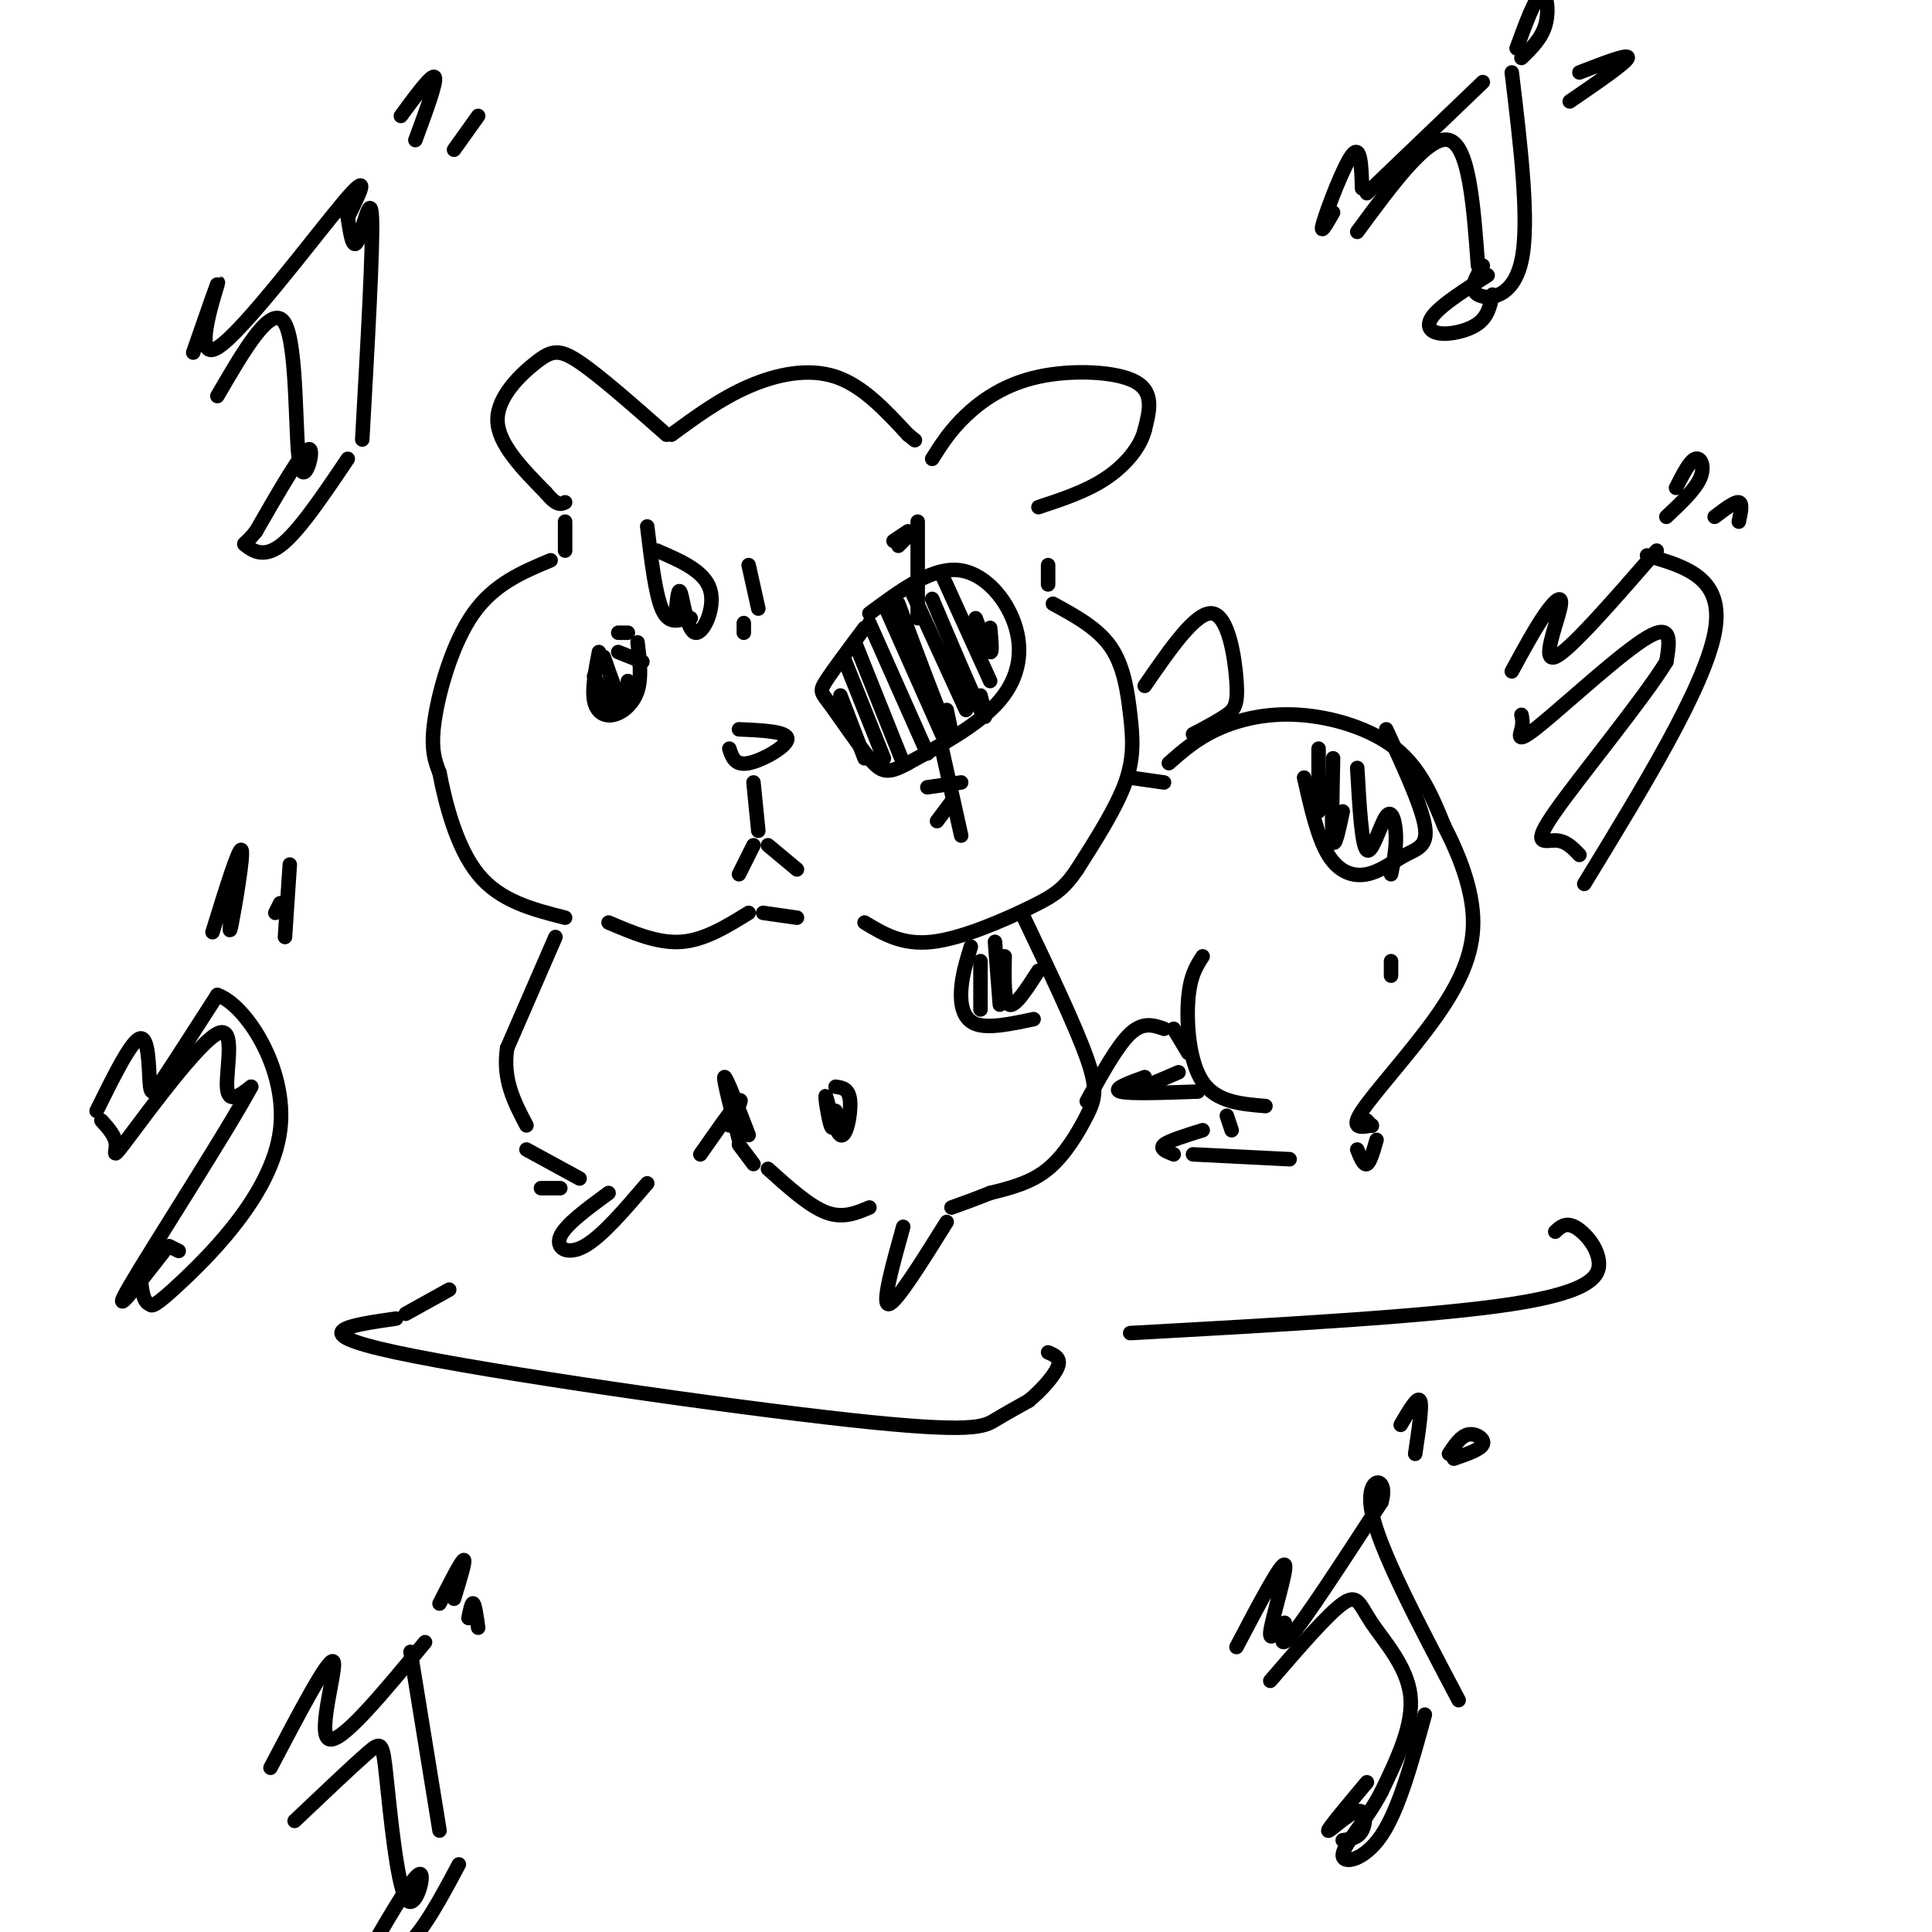 <svg viewBox='0 0 400 400' version='1.1' xmlns='http://www.w3.org/2000/svg' xmlns:xlink='http://www.w3.org/1999/xlink'><g fill='none' stroke='rgb(0,0,0)' stroke-width='3' stroke-linecap='round' stroke-linejoin='round'><path d='M139,90c5.089,-3.733 10.178,-7.467 16,-10c5.822,-2.533 12.378,-3.867 18,-2c5.622,1.867 10.311,6.933 15,12'/><path d='M188,90c2.500,2.000 1.250,1.000 0,0'/><path d='M193,95c1.845,-2.929 3.690,-5.857 7,-9c3.310,-3.143 8.083,-6.500 15,-8c6.917,-1.500 15.976,-1.143 20,1c4.024,2.143 3.012,6.071 2,10'/><path d='M237,89c-0.844,3.511 -3.956,7.289 -8,10c-4.044,2.711 -9.022,4.356 -14,6'/><path d='M138,90c-6.887,-6.071 -13.774,-12.143 -18,-15c-4.226,-2.857 -5.792,-2.500 -9,0c-3.208,2.500 -8.060,7.143 -8,12c0.060,4.857 5.030,9.929 10,15'/><path d='M113,102c2.333,2.833 3.167,2.417 4,2'/><path d='M117,108c0.000,0.000 0.000,6.000 0,6'/><path d='M114,116c-5.844,2.444 -11.689,4.889 -16,11c-4.311,6.111 -7.089,15.889 -8,22c-0.911,6.111 0.044,8.556 1,11'/><path d='M91,160c1.133,5.978 3.467,15.422 8,21c4.533,5.578 11.267,7.289 18,9'/><path d='M217,117c0.000,0.000 0.000,4.000 0,4'/><path d='M218,125c4.649,2.530 9.298,5.060 12,9c2.702,3.940 3.458,9.292 4,14c0.542,4.708 0.869,8.774 -1,14c-1.869,5.226 -5.935,11.613 -10,18'/><path d='M223,180c-2.786,4.131 -4.750,5.458 -10,8c-5.250,2.542 -13.786,6.298 -20,7c-6.214,0.702 -10.107,-1.649 -14,-4'/><path d='M126,191c5.083,2.167 10.167,4.333 15,4c4.833,-0.333 9.417,-3.167 14,-6'/><path d='M158,189c0.000,0.000 7.000,1.000 7,1'/><path d='M153,151c5.022,0.222 10.044,0.444 10,2c-0.044,1.556 -5.156,4.444 -8,5c-2.844,0.556 -3.422,-1.222 -4,-3'/><path d='M156,162c0.000,0.000 1.000,10.000 1,10'/><path d='M159,175c0.000,0.000 6.000,5.000 6,5'/><path d='M156,175c0.000,0.000 -3.000,6.000 -3,6'/><path d='M180,127c6.274,-4.649 12.548,-9.298 18,-9c5.452,0.298 10.083,5.542 12,11c1.917,5.458 1.119,11.131 -3,16c-4.119,4.869 -11.560,8.935 -19,13'/><path d='M188,158c-4.308,2.407 -5.577,1.923 -8,-1c-2.423,-2.923 -5.998,-8.287 -8,-11c-2.002,-2.713 -2.429,-2.775 -1,-5c1.429,-2.225 4.715,-6.612 8,-11'/><path d='M174,144c0.000,0.000 5.000,13.000 5,13'/><path d='M175,137c0.000,0.000 8.000,20.000 8,20'/><path d='M177,133c0.000,0.000 10.000,25.000 10,25'/><path d='M180,129c0.000,0.000 12.000,27.000 12,27'/><path d='M183,125c0.000,0.000 12.000,27.000 12,27'/><path d='M186,125c4.167,11.167 8.333,22.333 10,26c1.667,3.667 0.833,-0.167 0,-4'/><path d='M189,123c0.000,0.000 11.000,24.000 11,24'/><path d='M193,124c4.167,9.833 8.333,19.667 10,23c1.667,3.333 0.833,0.167 0,-3'/><path d='M195,119c0.000,0.000 10.000,22.000 10,22'/><path d='M202,128c1.250,3.333 2.500,6.667 3,7c0.500,0.333 0.250,-2.333 0,-5'/><path d='M128,131c0.000,0.000 2.000,0.000 2,0'/><path d='M132,133c0.440,3.631 0.881,7.262 0,10c-0.881,2.738 -3.083,4.583 -5,5c-1.917,0.417 -3.548,-0.595 -4,-3c-0.452,-2.405 0.274,-6.202 1,-10'/><path d='M123,140c0.000,0.000 4.000,7.000 4,7'/><path d='M125,136c1.583,4.583 3.167,9.167 4,10c0.833,0.833 0.917,-2.083 1,-5'/><path d='M128,135c0.000,0.000 5.000,2.000 5,2'/><path d='M195,155c0.000,0.000 4.000,18.000 4,18'/><path d='M192,163c0.000,0.000 7.000,-1.000 7,-1'/><path d='M194,170c0.000,0.000 3.000,-4.000 3,-4'/><path d='M190,128c0.000,0.000 0.000,-20.000 0,-20'/><path d='M185,112c0.000,0.000 3.000,-2.000 3,-2'/><path d='M186,113c0.000,0.000 2.000,-2.000 2,-2'/><path d='M115,194c0.000,0.000 -10.000,23.000 -10,23'/><path d='M105,217c-1.000,6.500 1.500,11.250 4,16'/><path d='M212,190c5.327,11.196 10.655,22.393 13,29c2.345,6.607 1.708,8.625 0,12c-1.708,3.375 -4.488,8.107 -8,11c-3.512,2.893 -7.756,3.946 -12,5'/><path d='M205,247c-3.333,1.333 -5.667,2.167 -8,3'/><path d='M109,238c0.000,0.000 11.000,6.000 11,6'/><path d='M116,246c0.000,0.000 -4.000,0.000 -4,0'/><path d='M196,253c-5.250,8.417 -10.500,16.833 -12,17c-1.500,0.167 0.750,-7.917 3,-16'/><path d='M180,250c-2.750,1.167 -5.500,2.333 -9,1c-3.500,-1.333 -7.750,-5.167 -12,-9'/><path d='M156,241c0.000,0.000 -3.000,-4.000 -3,-4'/><path d='M126,247c-4.489,3.289 -8.978,6.578 -10,9c-1.022,2.422 1.422,3.978 5,2c3.578,-1.978 8.289,-7.489 13,-13'/><path d='M225,228c3.167,-5.750 6.333,-11.500 9,-14c2.667,-2.500 4.833,-1.750 7,-1'/><path d='M234,161c0.000,0.000 7.000,1.000 7,1'/><path d='M242,158c2.839,-2.506 5.679,-5.012 10,-7c4.321,-1.988 10.125,-3.458 17,-3c6.875,0.458 14.821,2.845 20,7c5.179,4.155 7.589,10.077 10,16'/><path d='M299,171c3.145,6.086 6.008,13.301 6,20c-0.008,6.699 -2.887,12.880 -8,20c-5.113,7.120 -12.461,15.177 -15,19c-2.539,3.823 -0.270,3.411 2,3'/><path d='M284,233c0.167,0.333 -0.417,-0.333 -1,-1'/><path d='M243,213c0.000,0.000 3.000,5.000 3,5'/><path d='M249,198c-1.311,2.022 -2.622,4.044 -3,9c-0.378,4.956 0.178,12.844 3,17c2.822,4.156 7.911,4.578 13,5'/><path d='M254,231c0.000,0.000 1.000,3.000 1,3'/><path d='M249,234c-3.500,1.083 -7.000,2.167 -8,3c-1.000,0.833 0.500,1.417 2,2'/><path d='M247,239c0.000,0.000 20.000,1.000 20,1'/><path d='M244,222c0.000,0.000 -7.000,3.000 -7,3'/><path d='M248,226c-7.083,0.250 -14.167,0.500 -16,0c-1.833,-0.500 1.583,-1.750 5,-3'/><path d='M237,142c5.333,-7.738 10.667,-15.476 14,-15c3.333,0.476 4.667,9.167 5,14c0.333,4.833 -0.333,5.810 -2,7c-1.667,1.190 -4.333,2.595 -7,4'/><path d='M153,236c-1.667,-6.417 -3.333,-12.833 -3,-13c0.333,-0.167 2.667,5.917 5,12'/><path d='M145,239c3.500,-5.000 7.000,-10.000 8,-11c1.000,-1.000 -0.500,2.000 -2,5'/><path d='M281,238c0.667,1.667 1.333,3.333 2,3c0.667,-0.333 1.333,-2.667 2,-5'/><path d='M134,109c0.833,6.917 1.667,13.833 3,17c1.333,3.167 3.167,2.583 5,2'/><path d='M136,114c4.905,2.107 9.810,4.214 11,8c1.190,3.786 -1.333,9.250 -3,9c-1.667,-0.250 -2.476,-6.214 -3,-8c-0.524,-1.786 -0.762,0.607 -1,3'/><path d='M140,126c0.333,0.833 1.667,1.417 3,2'/><path d='M154,129c0.000,0.000 0.000,2.000 0,2'/><path d='M157,126c0.000,0.000 -2.000,-9.000 -2,-9'/><path d='M93,267c0.000,0.000 -9.000,5.000 -9,5'/><path d='M82,273c-9.780,1.399 -19.560,2.798 0,7c19.560,4.202 68.458,11.208 94,14c25.542,2.792 27.726,1.369 30,0c2.274,-1.369 4.637,-2.685 7,-4'/><path d='M213,290c2.511,-2.044 5.289,-5.156 6,-7c0.711,-1.844 -0.644,-2.422 -2,-3'/><path d='M234,276c31.226,-1.732 62.452,-3.464 79,-6c16.548,-2.536 18.417,-5.875 18,-9c-0.417,-3.125 -3.119,-6.036 -5,-7c-1.881,-0.964 -2.940,0.018 -4,1'/><path d='M276,44c-1.467,2.556 -2.933,5.111 -2,2c0.933,-3.111 4.267,-11.889 6,-14c1.733,-2.111 1.867,2.444 2,7'/><path d='M283,40c0.000,0.000 24.000,-23.000 24,-23'/><path d='M281,48c7.417,-10.083 14.833,-20.167 19,-19c4.167,1.167 5.083,13.583 6,26'/><path d='M313,15c1.867,15.556 3.733,31.111 2,39c-1.733,7.889 -7.067,8.111 -9,7c-1.933,-1.111 -0.467,-3.556 1,-6'/><path d='M314,10c1.889,-5.156 3.778,-10.311 5,-11c1.222,-0.689 1.778,3.089 1,6c-0.778,2.911 -2.889,4.956 -5,7'/><path d='M327,15c5.167,-2.000 10.333,-4.000 10,-3c-0.333,1.000 -6.167,5.000 -12,9'/><path d='M308,57c-4.542,2.905 -9.083,5.810 -11,8c-1.917,2.190 -1.208,3.667 1,4c2.208,0.333 5.917,-0.476 8,-2c2.083,-1.524 2.542,-3.762 3,-6'/><path d='M40,73c2.881,-8.298 5.762,-16.595 5,-14c-0.762,2.595 -5.167,16.083 0,13c5.167,-3.083 19.905,-22.738 26,-30c6.095,-7.262 3.548,-2.131 1,3'/><path d='M72,45c0.405,2.440 0.917,7.042 2,5c1.083,-2.042 2.738,-10.726 3,-5c0.262,5.726 -0.869,25.863 -2,46'/><path d='M45,82c5.702,-9.810 11.405,-19.619 14,-15c2.595,4.619 2.083,23.667 3,29c0.917,5.333 3.262,-3.048 2,-3c-1.262,0.048 -6.131,8.524 -11,17'/><path d='M53,110c-2.405,3.095 -2.917,2.333 -2,3c0.917,0.667 3.262,2.762 7,0c3.738,-2.762 8.869,-10.381 14,-18'/><path d='M83,24c3.250,-4.417 6.500,-8.833 7,-8c0.500,0.833 -1.750,6.917 -4,13'/><path d='M94,31c2.500,-3.500 5.000,-7.000 5,-7c0.000,0.000 -2.500,3.500 -5,7'/><path d='M20,230c3.601,-7.286 7.202,-14.571 9,-15c1.798,-0.429 1.792,6.000 2,9c0.208,3.000 0.631,2.571 3,-1c2.369,-3.571 6.685,-10.286 11,-17'/><path d='M45,206c5.750,1.917 14.625,15.208 13,28c-1.625,12.792 -13.750,25.083 -20,31c-6.250,5.917 -6.625,5.458 -7,5'/><path d='M31,270c-1.500,-0.333 -1.750,-3.667 -2,-7'/><path d='M21,232c1.466,1.616 2.931,3.231 3,5c0.069,1.769 -1.260,3.691 3,-2c4.260,-5.691 14.108,-18.994 18,-21c3.892,-2.006 1.826,7.284 2,11c0.174,3.716 2.587,1.858 5,0'/><path d='M52,225c-5.089,9.422 -20.311,32.978 -25,41c-4.689,8.022 1.156,0.511 7,-7'/><path d='M35,258c0.000,0.000 2.000,1.000 2,1'/><path d='M44,193c2.756,-8.911 5.511,-17.822 6,-17c0.489,0.822 -1.289,11.378 -2,15c-0.711,3.622 -0.356,0.311 0,-3'/><path d='M57,189c0.000,0.000 1.000,-2.000 1,-2'/><path d='M60,179c0.000,0.000 -1.000,15.000 -1,15'/><path d='M313,139c2.464,-4.530 4.929,-9.060 7,-12c2.071,-2.940 3.750,-4.292 3,-1c-0.750,3.292 -3.929,11.226 -1,10c2.929,-1.226 11.964,-11.613 21,-22'/><path d='M341,115c8.083,2.333 16.167,4.667 14,16c-2.167,11.333 -14.583,31.667 -27,52'/><path d='M315,148c0.179,0.815 0.357,1.631 0,3c-0.357,1.369 -1.250,3.292 4,-1c5.250,-4.292 16.643,-14.798 22,-18c5.357,-3.202 4.679,0.899 4,5'/><path d='M345,137c-4.524,7.464 -17.833,23.625 -23,31c-5.167,7.375 -2.190,5.964 0,6c2.190,0.036 3.595,1.518 5,3'/><path d='M347,101c1.422,-2.800 2.844,-5.600 4,-6c1.156,-0.400 2.044,1.600 1,4c-1.044,2.400 -4.022,5.200 -7,8'/><path d='M355,107c2.083,-1.583 4.167,-3.167 5,-3c0.833,0.167 0.417,2.083 0,4'/><path d='M256,341c4.679,-8.900 9.359,-17.799 10,-17c0.641,0.799 -2.756,11.297 -3,14c-0.244,2.703 2.665,-2.388 3,-2c0.335,0.388 -1.904,6.254 1,3c2.904,-3.254 10.952,-15.627 19,-28'/><path d='M286,311c1.711,-5.644 -3.511,-5.756 -2,2c1.511,7.756 9.756,23.378 18,39'/><path d='M263,348c5.935,-6.887 11.869,-13.774 15,-16c3.131,-2.226 3.458,0.208 6,4c2.542,3.792 7.298,8.940 8,15c0.702,6.060 -2.649,13.030 -6,20'/><path d='M286,371c-3.107,5.976 -7.875,10.917 -8,13c-0.125,2.083 4.393,1.310 8,-4c3.607,-5.310 6.304,-15.155 9,-25'/><path d='M290,295c1.750,-3.000 3.500,-6.000 4,-5c0.500,1.000 -0.250,6.000 -1,11'/><path d='M300,301c1.222,-1.844 2.444,-3.689 4,-4c1.556,-0.311 3.444,0.911 3,2c-0.444,1.089 -3.222,2.044 -6,3'/><path d='M56,366c6.044,-11.511 12.089,-23.022 13,-22c0.911,1.022 -3.311,14.578 -1,16c2.311,1.422 11.156,-9.289 20,-20'/><path d='M85,342c0.000,0.000 6.000,37.000 6,37'/><path d='M61,377c5.968,-5.662 11.936,-11.324 15,-14c3.064,-2.676 3.223,-2.367 4,5c0.777,7.367 2.171,21.791 4,25c1.829,3.209 4.094,-4.797 3,-5c-1.094,-0.203 -5.547,7.399 -10,15'/><path d='M77,403c-0.489,3.089 3.289,3.311 7,0c3.711,-3.311 7.356,-10.156 11,-17'/><path d='M91,332c2.250,-4.417 4.500,-8.833 5,-9c0.500,-0.167 -0.750,3.917 -2,8'/><path d='M97,335c0.333,-1.667 0.667,-3.333 1,-3c0.333,0.333 0.667,2.667 1,5'/><path d='M201,196c-0.911,3.000 -1.822,6.000 -2,9c-0.178,3.000 0.378,6.000 3,7c2.622,1.000 7.311,0.000 12,-1'/><path d='M203,199c0.000,0.000 0.000,10.000 0,10'/><path d='M206,195c0.000,0.000 1.000,13.000 1,13'/><path d='M208,198c-0.083,4.750 -0.167,9.500 1,10c1.167,0.500 3.583,-3.250 6,-7'/><path d='M173,225c1.397,0.180 2.794,0.360 3,3c0.206,2.640 -0.780,7.738 -2,7c-1.220,-0.738 -2.675,-7.314 -3,-8c-0.325,-0.686 0.478,4.518 1,6c0.522,1.482 0.761,-0.759 1,-3'/><path d='M270,161c1.405,6.204 2.810,12.408 5,16c2.190,3.592 5.164,4.571 8,4c2.836,-0.571 5.533,-2.692 8,-4c2.467,-1.308 4.705,-1.802 4,-6c-0.705,-4.198 -4.352,-12.099 -8,-20'/><path d='M273,155c0.000,0.000 0.000,13.000 0,13'/><path d='M276,157c-0.167,7.583 -0.333,15.167 0,17c0.333,1.833 1.167,-2.083 2,-6'/><path d='M281,159c0.458,8.048 0.917,16.095 2,17c1.083,0.905 2.792,-5.333 4,-7c1.208,-1.667 1.917,1.238 2,4c0.083,2.762 -0.458,5.381 -1,8'/><path d='M288,199c0.000,0.000 0.000,3.000 0,3'/><path d='M283,369c-4.006,4.786 -8.012,9.571 -8,10c0.012,0.429 4.042,-3.500 6,-4c1.958,-0.500 1.845,2.429 1,4c-0.845,1.571 -2.423,1.786 -4,2'/></g>
</svg>